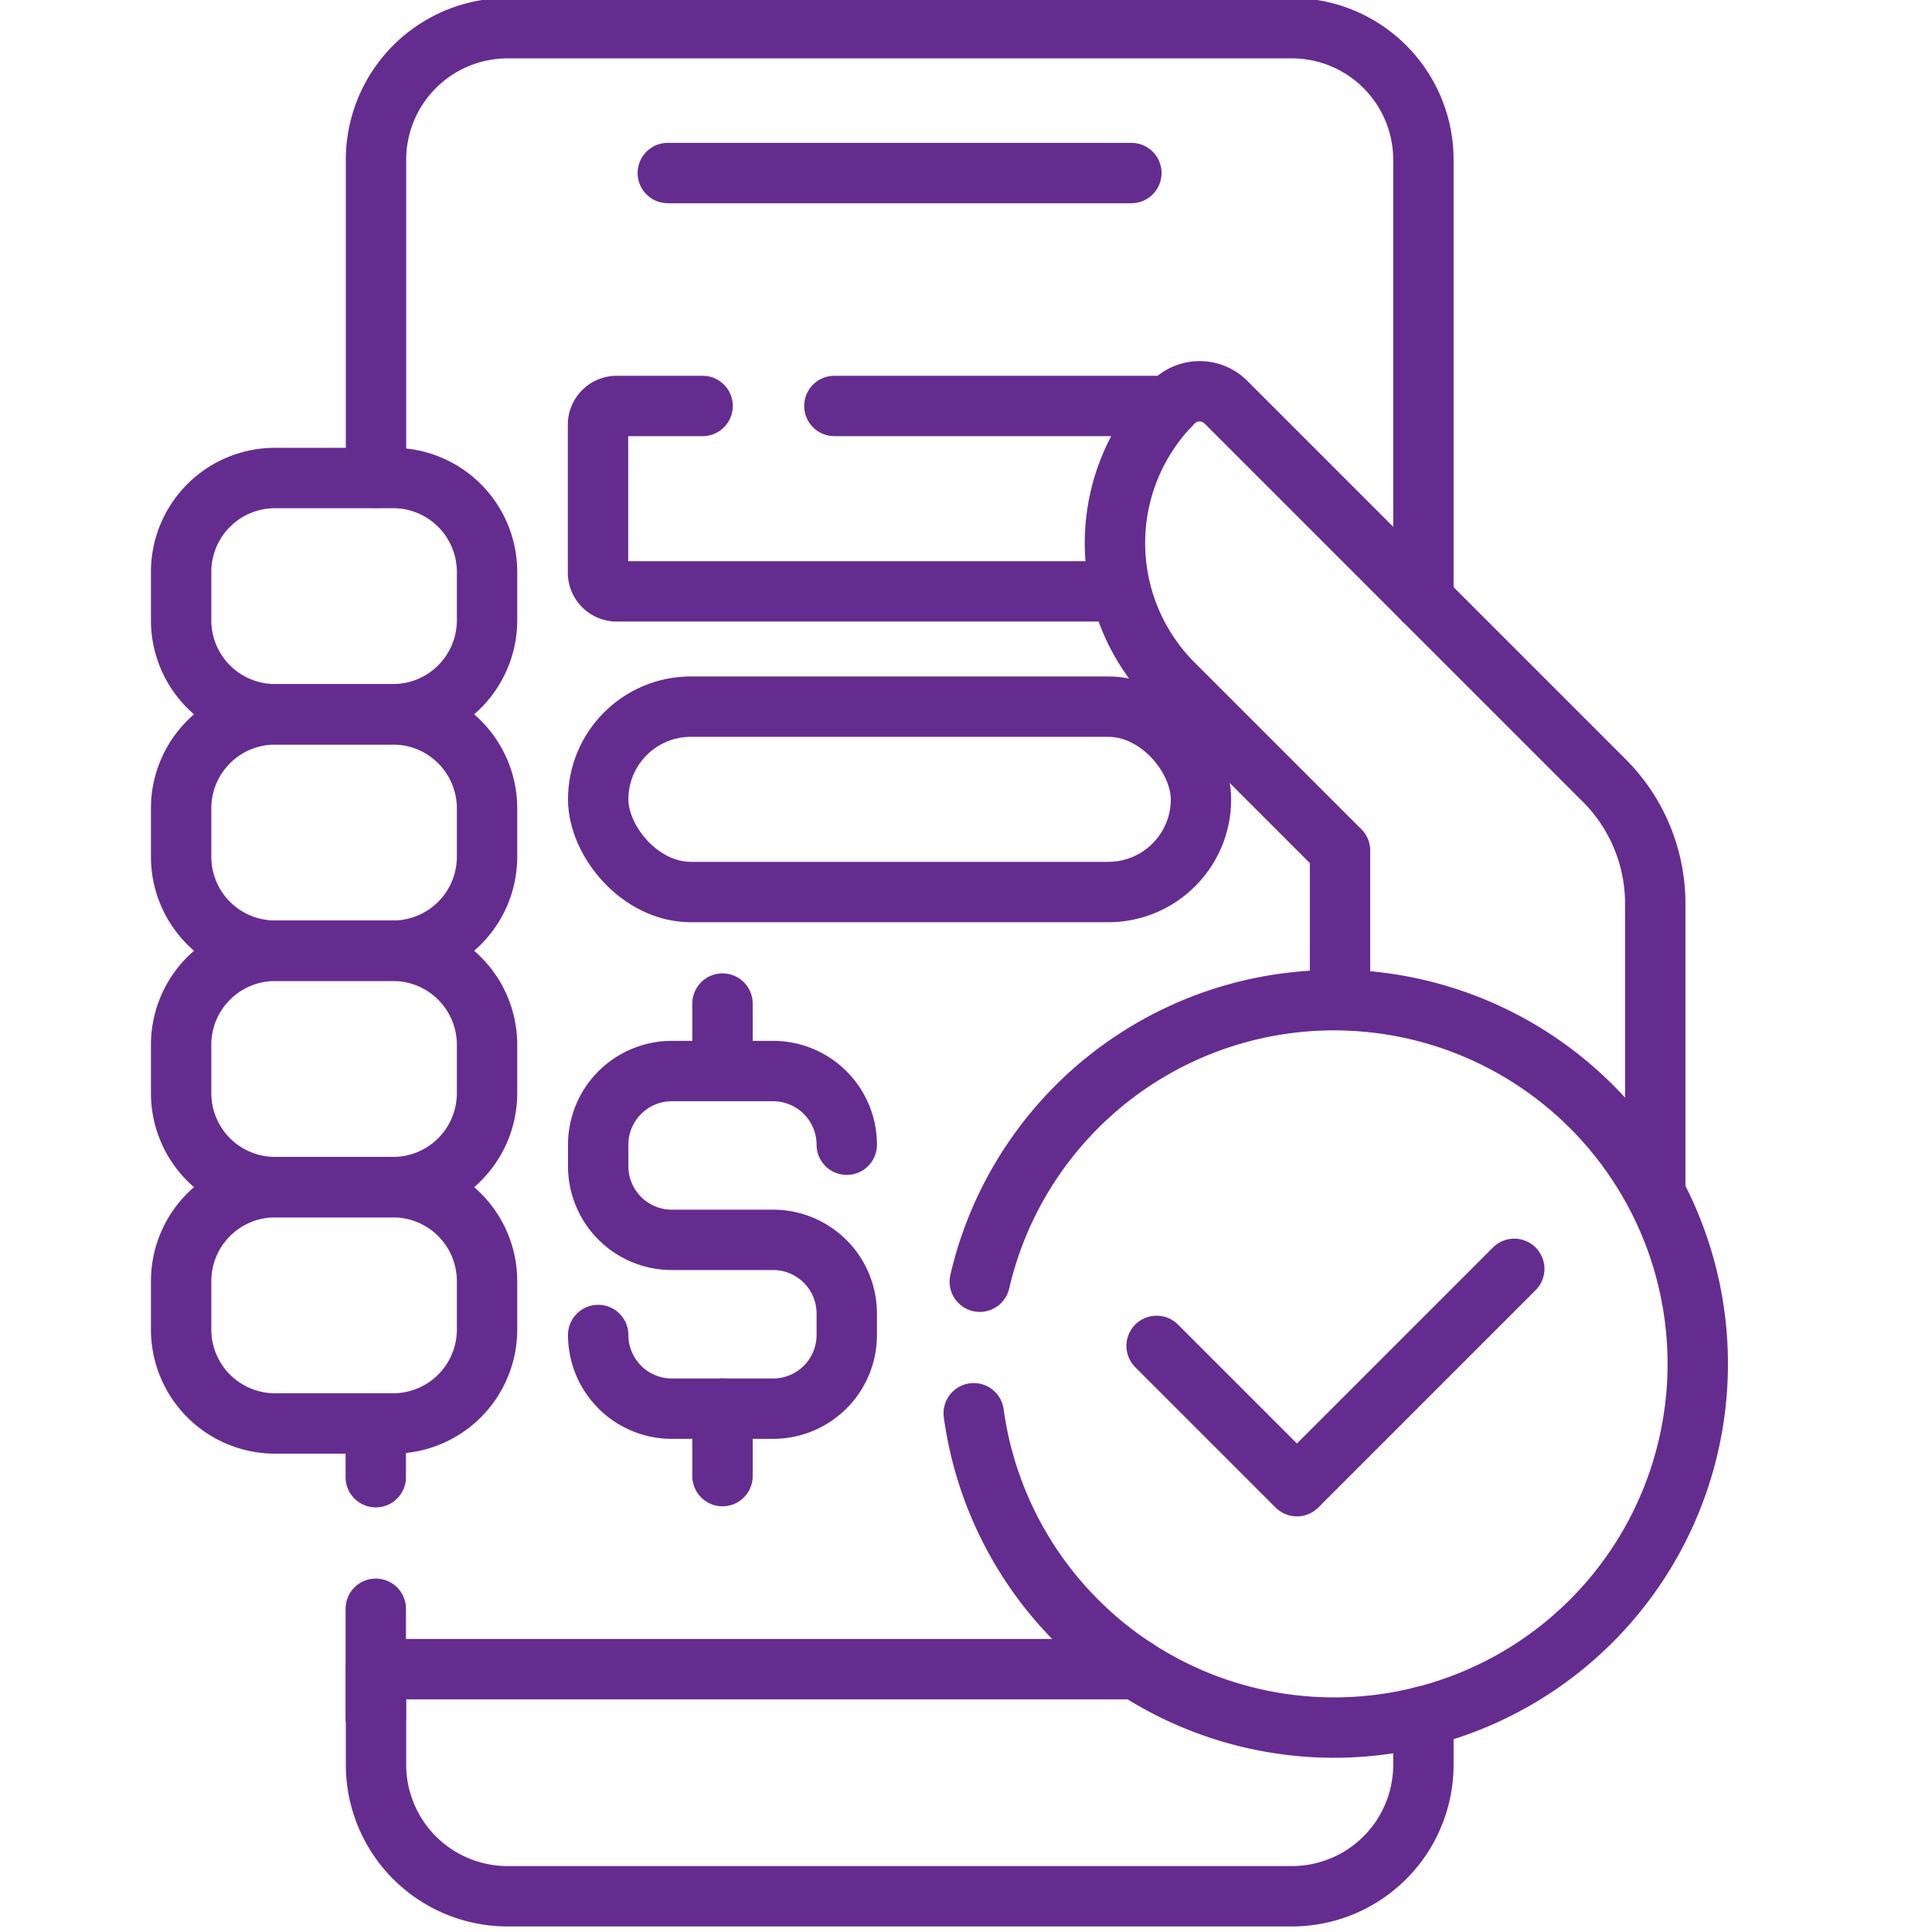 <svg xmlns="http://www.w3.org/2000/svg" xmlns:xlink="http://www.w3.org/1999/xlink" width="32" height="32" viewBox="0 0 32 32">
  <defs>
    <clipPath id="clip-path">
      <path id="path4776" d="M0-682.665H32v32H0Z" transform="translate(196 1322.79)"/>
    </clipPath>
  </defs>
  <g id="financeiro" transform="translate(-196 -640.125)" clip-path="url(#clip-path)">
    <g id="Group_186" data-name="Group 186" transform="translate(-35.437)">
      <line id="Line_385" data-name="Line 385" y2="0.89" transform="translate(237.661 663.702)" fill="none" stroke="#652c90" stroke-linecap="round" stroke-linejoin="round" stroke-width="1"/>
      <path id="Path_803" data-name="Path 803" d="M76.648,16.966V9.679A2.179,2.179,0,0,0,74.469,7.5H61.475A2.179,2.179,0,0,0,59.3,9.679v5.268" transform="translate(178.365 633.092)" fill="none" stroke="#652c90" stroke-linecap="round" stroke-linejoin="round" stroke-width="1"/>
      <line id="Line_386" data-name="Line 386" y2="1.797" transform="translate(237.661 666.771)" fill="none" stroke="#652c90" stroke-linecap="round" stroke-linejoin="round" stroke-width="1"/>
      <path id="Path_804" data-name="Path 804" d="M71.894,444.071H59.3v1.583a2.179,2.179,0,0,0,2.179,2.179H74.469a2.179,2.179,0,0,0,2.179-2.179v-.8" transform="translate(178.365 223.7)" fill="none" stroke="#652c90" stroke-linecap="round" stroke-linejoin="round" stroke-width="1"/>
      <path id="Path_805" data-name="Path 805" d="M11.011,131.041H9.056A1.556,1.556,0,0,1,7.5,129.484v-.8a1.556,1.556,0,0,1,1.556-1.556h1.955a1.556,1.556,0,0,1,1.556,1.556v.8A1.557,1.557,0,0,1,11.011,131.041Z" transform="translate(226.937 520.914)" fill="none" stroke="#652c90" stroke-linecap="round" stroke-linejoin="round" stroke-width="1"/>
      <path id="Path_806" data-name="Path 806" d="M11.011,193.937H9.056A1.556,1.556,0,0,1,7.5,192.38v-.8a1.556,1.556,0,0,1,1.556-1.556h1.955a1.556,1.556,0,0,1,1.556,1.556v.8A1.556,1.556,0,0,1,11.011,193.937Z" transform="translate(226.937 461.934)" fill="none" stroke="#652c90" stroke-linecap="round" stroke-linejoin="round" stroke-width="1"/>
      <path id="Path_807" data-name="Path 807" d="M11.011,256.833H9.056A1.556,1.556,0,0,1,7.5,255.276v-.8a1.556,1.556,0,0,1,1.556-1.556h1.955a1.556,1.556,0,0,1,1.556,1.556v.8A1.556,1.556,0,0,1,11.011,256.833Z" transform="translate(226.937 402.954)" fill="none" stroke="#652c90" stroke-linecap="round" stroke-linejoin="round" stroke-width="1"/>
      <path id="Path_808" data-name="Path 808" d="M11.011,319.728H9.056A1.556,1.556,0,0,1,7.5,318.171v-.8a1.556,1.556,0,0,1,1.556-1.556h1.955a1.556,1.556,0,0,1,1.556,1.556v.8A1.556,1.556,0,0,1,11.011,319.728Z" transform="translate(226.937 343.974)" fill="none" stroke="#652c90" stroke-linecap="round" stroke-linejoin="round" stroke-width="1"/>
      <line id="Line_387" data-name="Line 387" x2="7.678" transform="translate(242.498 642.991)" fill="none" stroke="#652c90" stroke-linecap="round" stroke-linejoin="round" stroke-width="1"/>
      <rect id="Rectangle_191" data-name="Rectangle 191" width="9.984" height="3.071" rx="1.536" transform="translate(241.345 651.829)" fill="none" stroke="#652c90" stroke-linecap="round" stroke-linejoin="round" stroke-width="1"/>
      <path id="Path_809" data-name="Path 809" d="M259.661,111.707v2.473a6.026,6.026,0,0,1,5.221,3.184v-4.78a2.881,2.881,0,0,0-.844-2.037l-6.266-6.266a.617.617,0,0,0-.873,0,3.3,3.3,0,0,0,0,4.665Z" transform="translate(-6.029 542.506)" fill="none" stroke="#652c90" stroke-linecap="round" stroke-linejoin="round" stroke-width="1"/>
      <path id="Path_810" data-name="Path 810" d="M218.376,272.848a6.024,6.024,0,1,0,.1-2.179" transform="translate(29.189 390.685)" fill="none" stroke="#652c90" stroke-linecap="round" stroke-linejoin="round" stroke-width="1"/>
      <path id="Path_811" data-name="Path 811" d="M267.028,338.821l2.324,2.324,3.6-3.6" transform="translate(-16.434 323.596)" fill="none" stroke="#652c90" stroke-linecap="round" stroke-linejoin="round" stroke-width="1"/>
      <path id="Path_812" data-name="Path 812" d="M122.588,286.179a1.22,1.22,0,0,0-1.22-1.22h-1.677a1.22,1.22,0,0,0-1.22,1.22v.356a1.22,1.22,0,0,0,1.22,1.22h1.677a1.22,1.22,0,0,1,1.22,1.22v.356a1.22,1.22,0,0,1-1.22,1.22h-1.677a1.22,1.22,0,0,1-1.22-1.22" transform="translate(122.874 372.906)" fill="none" stroke="#652c90" stroke-linecap="round" stroke-linejoin="round" stroke-width="1"/>
      <line id="Line_388" data-name="Line 388" y2="1.118" transform="translate(243.404 656.747)" fill="none" stroke="#652c90" stroke-linecap="round" stroke-linejoin="round" stroke-width="1"/>
      <line id="Line_389" data-name="Line 389" y2="1.118" transform="translate(243.404 663.456)" fill="none" stroke="#652c90" stroke-linecap="round" stroke-linejoin="round" stroke-width="1"/>
      <line id="Line_390" data-name="Line 390" x1="5.553" transform="translate(245.257 646.849)" fill="none" stroke="#652c90" stroke-linecap="round" stroke-linejoin="round" stroke-width="1"/>
      <path id="Path_813" data-name="Path 813" d="M120.2,108h-1.421a.311.311,0,0,0-.311.311v2.449a.311.311,0,0,0,.311.311h8.345" transform="translate(122.874 538.849)" fill="none" stroke="#652c90" stroke-linecap="round" stroke-linejoin="round" stroke-width="1"/>
    </g>
  </g>
</svg>

